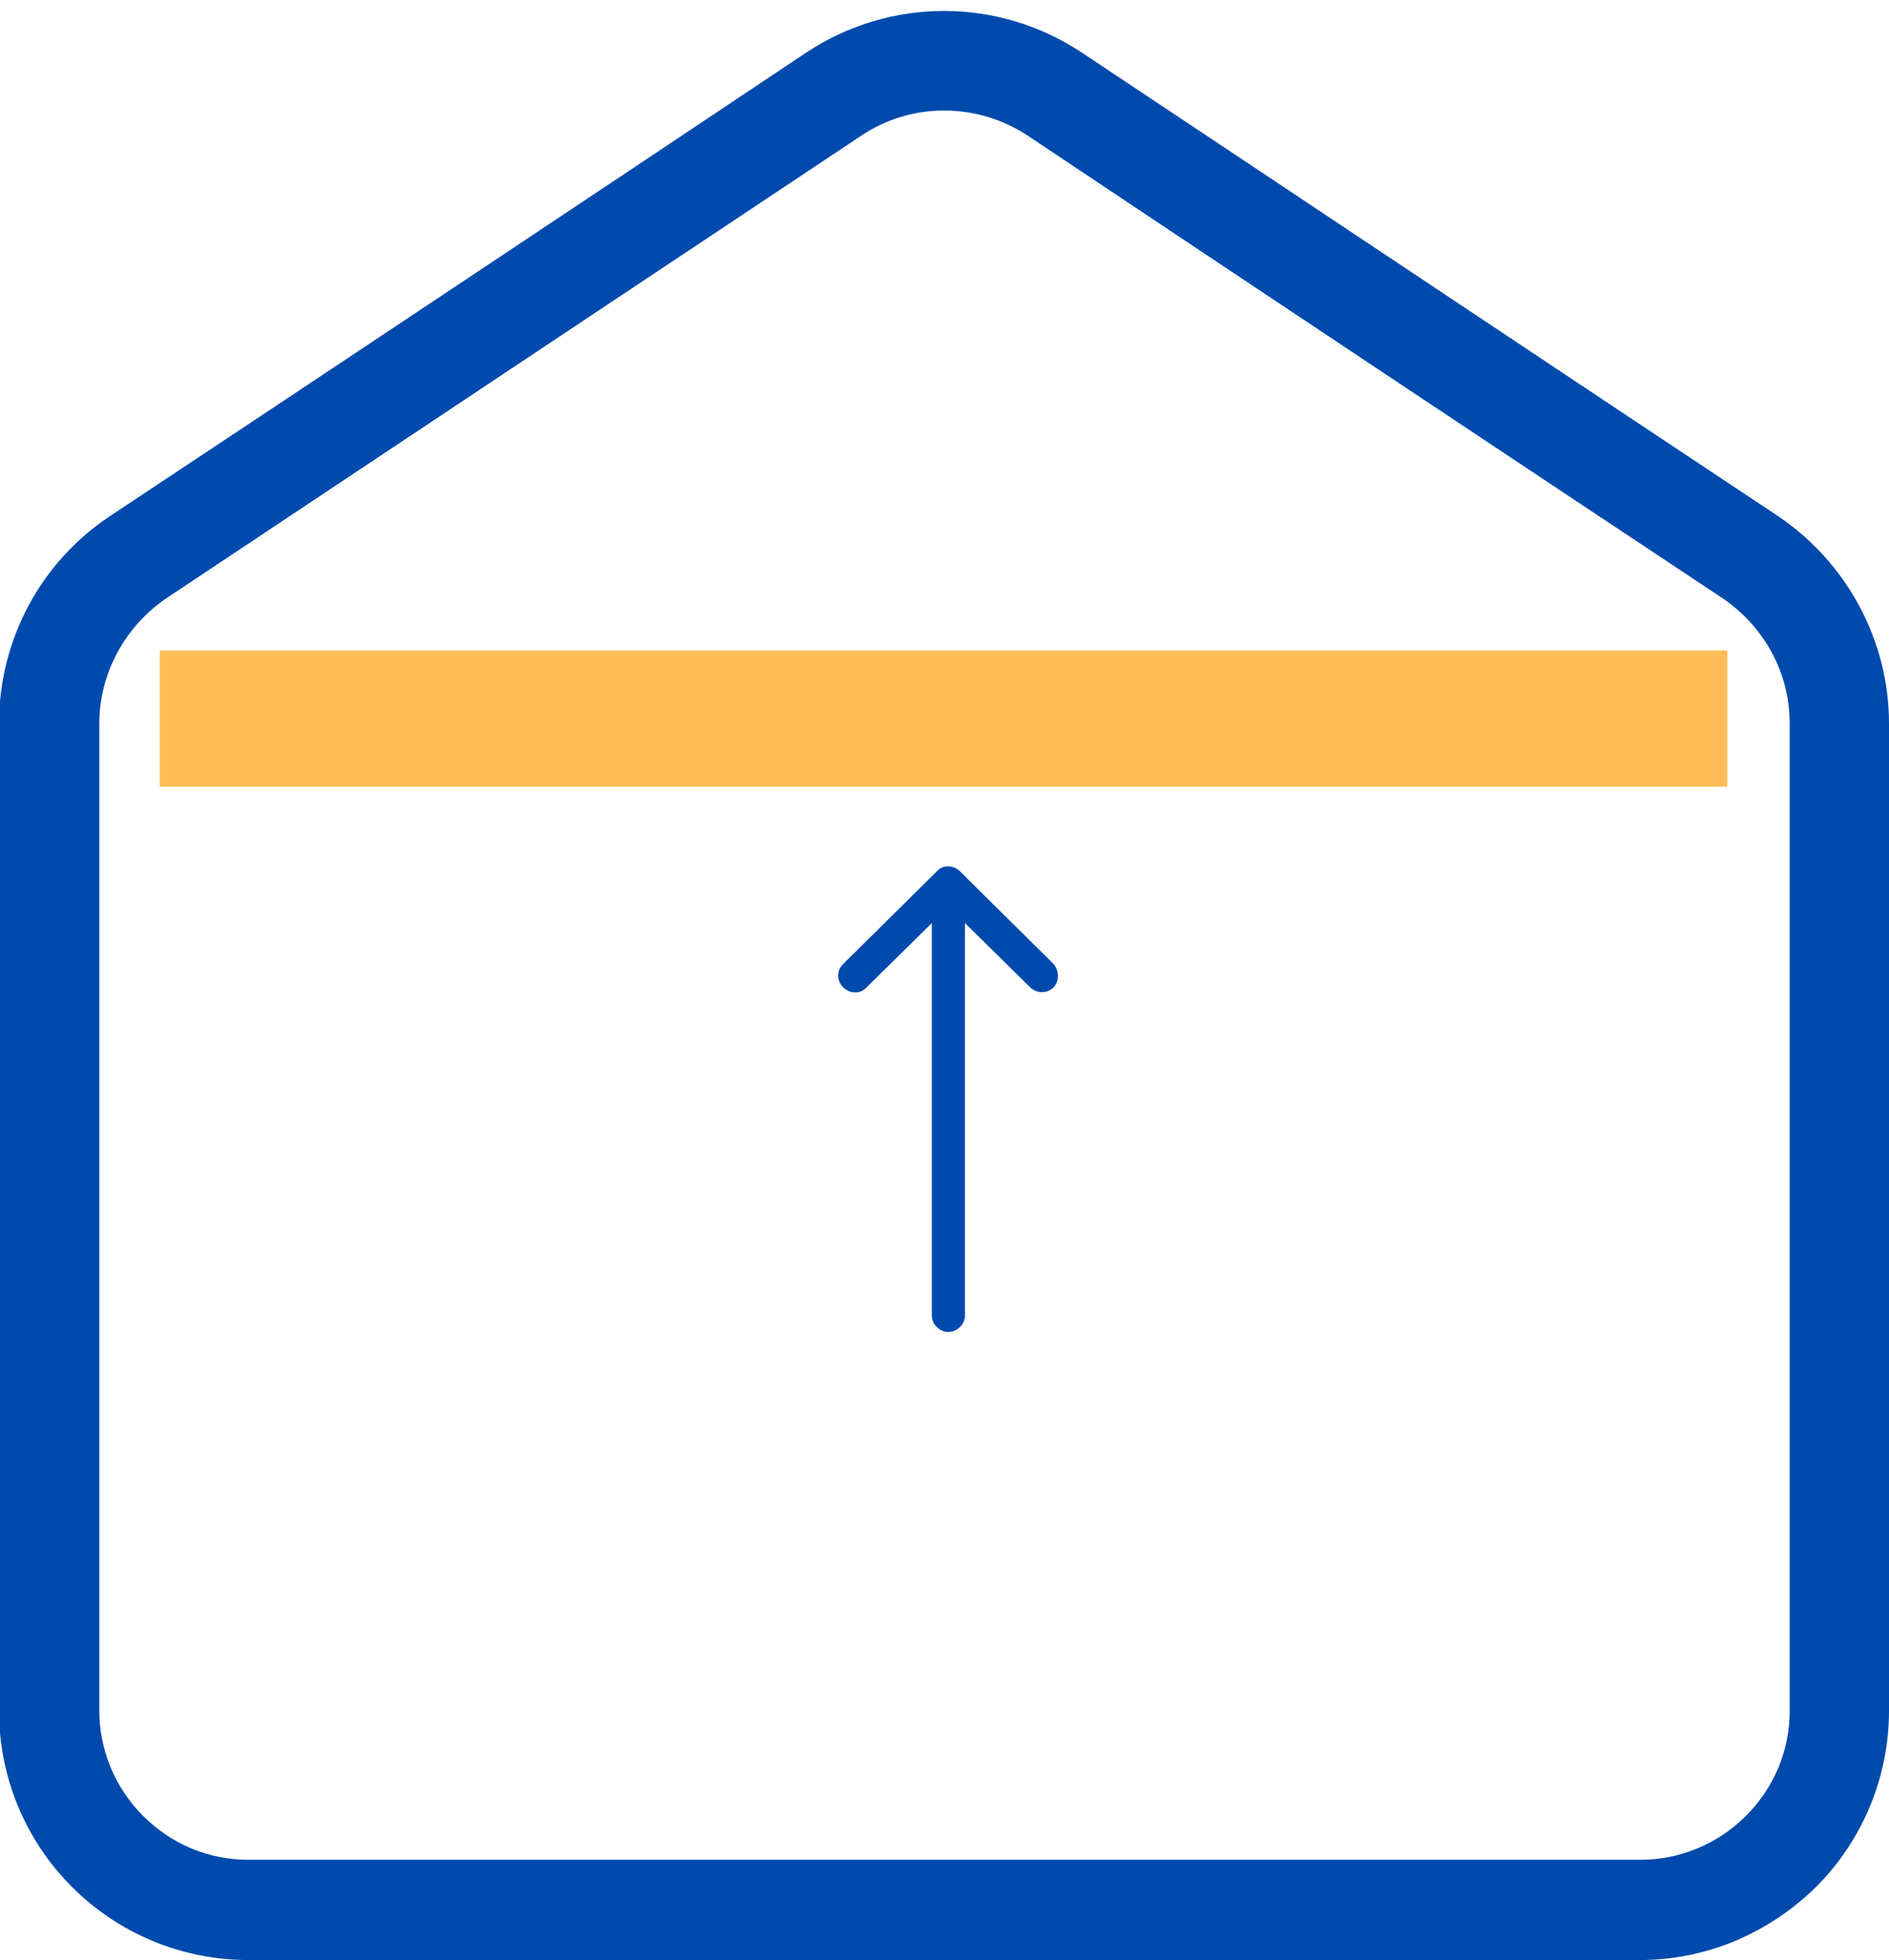 <svg xmlns="http://www.w3.org/2000/svg" xmlns:xlink="http://www.w3.org/1999/xlink" id="Ebene_2" data-name="Ebene 2" viewBox="0 0 194 201.3"><defs><style>      .cls-1 {        fill-rule: evenodd;      }      .cls-1, .cls-2 {        fill: #004aad;      }      .cls-3 {        clip-path: url(#clippath-1);      }      .cls-4 {        clip-path: url(#clippath);      }      .cls-5, .cls-6 {        fill: none;      }      .cls-6 {        stroke: #ffbd59;        stroke-width: 14px;      }    </style><clipPath id="clippath"><rect class="cls-5" width="194" height="201.3"></rect></clipPath><clipPath id="clippath-1"><rect class="cls-5" x="85.8" y="88.9" width="23" height="48"></rect></clipPath></defs><g id="Ebene_1-2" data-name="Ebene 1"><g class="cls-4"><path class="cls-1" d="M194,74.3c0-8.5-4.3-16.5-11.4-21.3-16.9-11.2-53-35.3-71.5-47.6-8.6-5.7-19.7-5.7-28.3,0C64.4,17.7,28.2,41.8,11.3,53,4.2,57.7-.1,65.7-.1,74.3v101.4c0,6.8,2.7,13.3,7.5,18.1,4.8,4.8,11.3,7.5,18.1,7.5H168.4c6.8,0,13.2-2.7,18.1-7.5,4.8-4.8,7.5-11.3,7.5-18.1V74.3h0Zm-10.2,0v101.4c0,4.1-1.6,7.9-4.5,10.8s-6.8,4.5-10.8,4.5H25.5c-4.1,0-7.9-1.6-10.8-4.5-2.9-2.9-4.5-6.8-4.5-10.8V74.3c0-5.1,2.6-9.9,6.8-12.8L88.5,13.9c5.1-3.4,11.8-3.4,17,0,18.4,12.3,54.6,36.4,71.5,47.6,4.2,2.9,6.8,7.6,6.8,12.8"></path></g><path class="cls-6" d="M16.4,73.8H177.4"></path><g class="cls-3"><path class="cls-2" d="M108.2,99l-9.6-9.5c-.7-.7-1.8-.7-2.4,0l-9.6,9.5c-.7,.7-.7,1.7,0,2.4s1.8,.7,2.4,0l6.7-6.6v40.3c0,.9,.8,1.7,1.7,1.7s1.7-.8,1.7-1.7v-40.3l6.7,6.6c.3,.3,.8,.5,1.2,.5,.5,0,.9-.2,1.2-.5,.6-.6,.6-1.7,0-2.4h0Z"></path></g></g></svg>